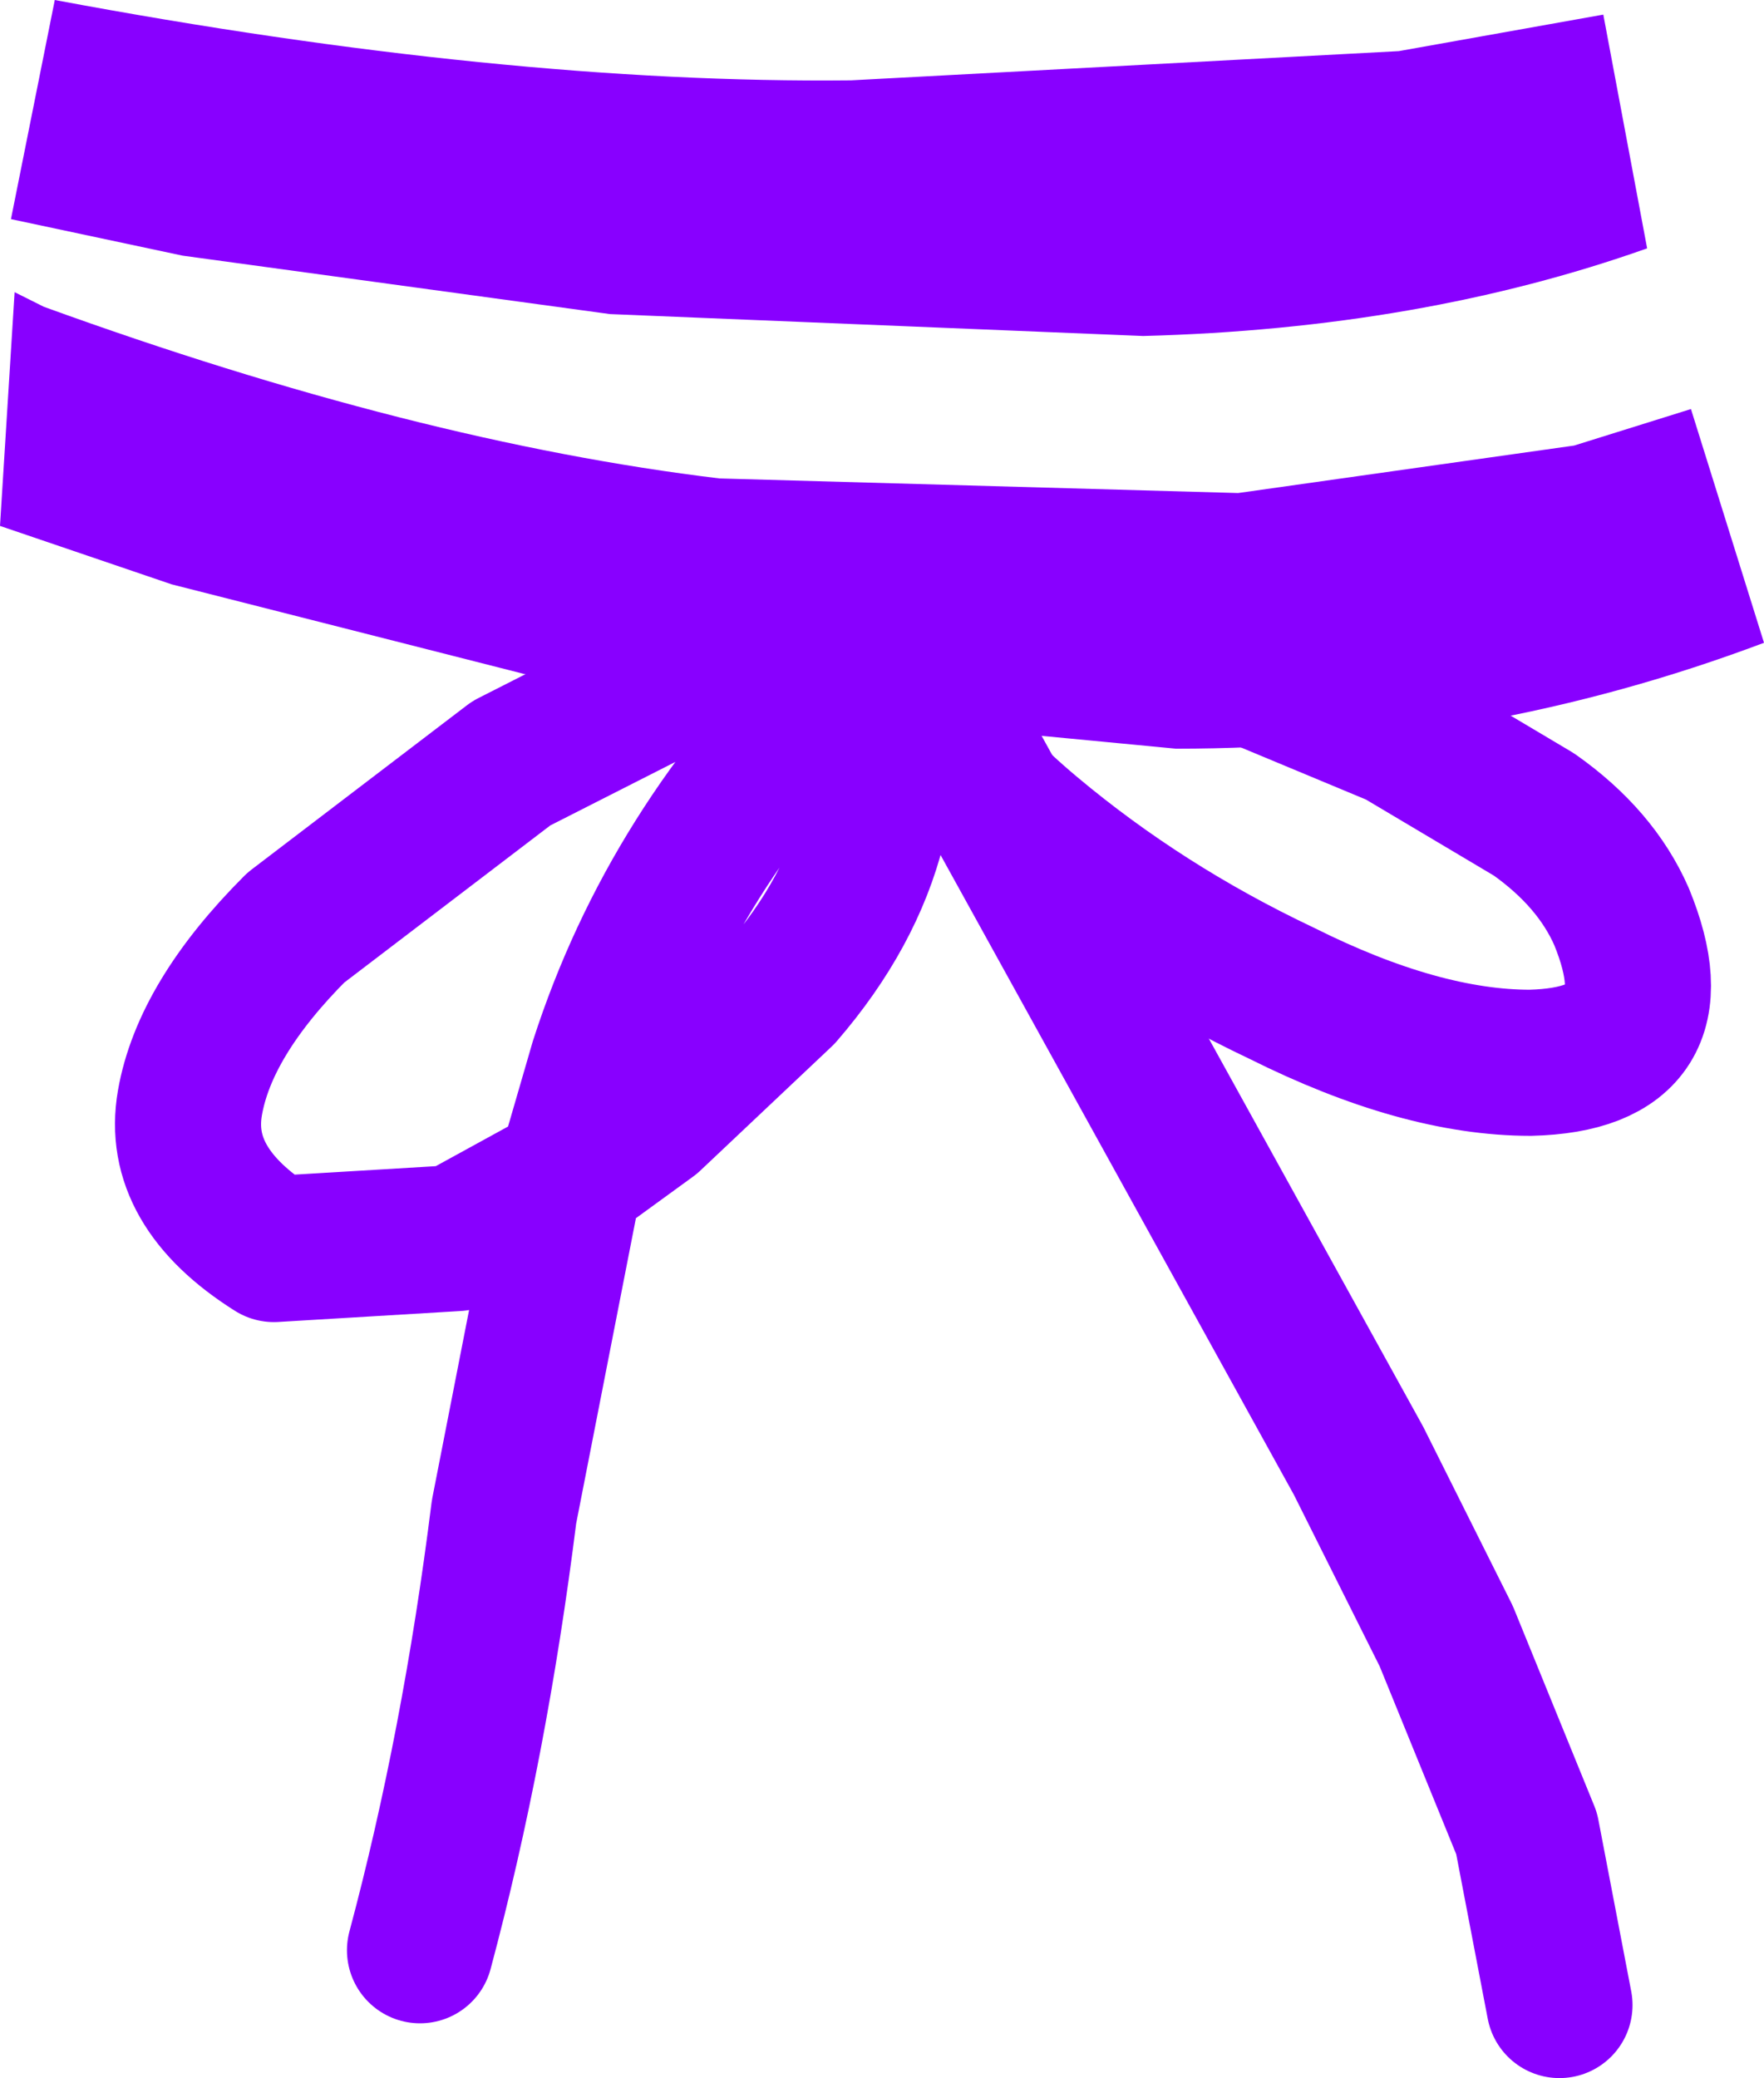 <?xml version="1.0" encoding="UTF-8" standalone="no"?>
<svg xmlns:xlink="http://www.w3.org/1999/xlink" height="28.45px" width="24.15px" xmlns="http://www.w3.org/2000/svg">
  <g transform="matrix(1.0, 0.0, 0.0, 1.0, 12.05, 13.7)">
    <path d="M11.1 -8.1 L12.1 -4.9 Q8.25 -3.45 4.05 -3.45 L-3.8 -4.2 -9.7 -5.7 -12.05 -6.5 -11.85 -9.7 -11.45 -9.5 Q-6.35 -7.65 -2.2 -7.15 L4.9 -6.95 9.5 -7.6 11.1 -8.1" fill="#8800ff" fill-rule="evenodd" stroke="none"/>
    <path d="M9.9 -13.5 L10.5 -10.3 Q7.4 -9.2 3.6 -9.1 L-3.7 -9.4 -9.55 -10.2 -11.9 -10.7 -11.3 -13.7 Q-5.15 -12.55 -0.4 -12.6 L7.1 -13.0 9.9 -13.5" fill="#8800ff" fill-rule="evenodd" stroke="none"/>
    <path d="M7.1 -3.65 L5.3 -4.4 3.25 -5.2 1.1 -5.5 0.75 -5.4 0.3 -5.3 0.05 -5.05 -0.5 -4.4 Q-2.85 -2.1 -3.8 0.85 L-4.25 2.4 -3.15 1.6 -1.35 -0.1 Q-0.4 -1.2 -0.1 -2.4 0.2 -3.55 0.1 -4.9 0.5 -3.6 2.05 -2.3 3.6 -1.0 5.5 -0.1 7.4 0.85 8.9 0.85 10.95 0.8 10.15 -1.15 9.8 -1.95 8.95 -2.55 L7.1 -3.65 M0.75 -5.4 Q-0.2 -5.55 -1.8 -4.9 L-5.05 -3.25 -8.0 -1.0 Q-9.25 0.25 -9.45 1.4 -9.65 2.55 -8.3 3.4 L-5.8 3.25 -4.25 2.4 -5.15 7.0 Q-5.55 10.2 -6.3 13.0" fill="none" stroke="#8800ff" stroke-linecap="round" stroke-linejoin="round" stroke-width="2.0"/>
    <path d="M-0.05 -5.65 L6.55 6.3 7.75 8.7 8.85 11.4 9.3 13.75" fill="none" stroke="#8800ff" stroke-linecap="round" stroke-linejoin="round" stroke-width="2.0"/>
  </g>
</svg>

